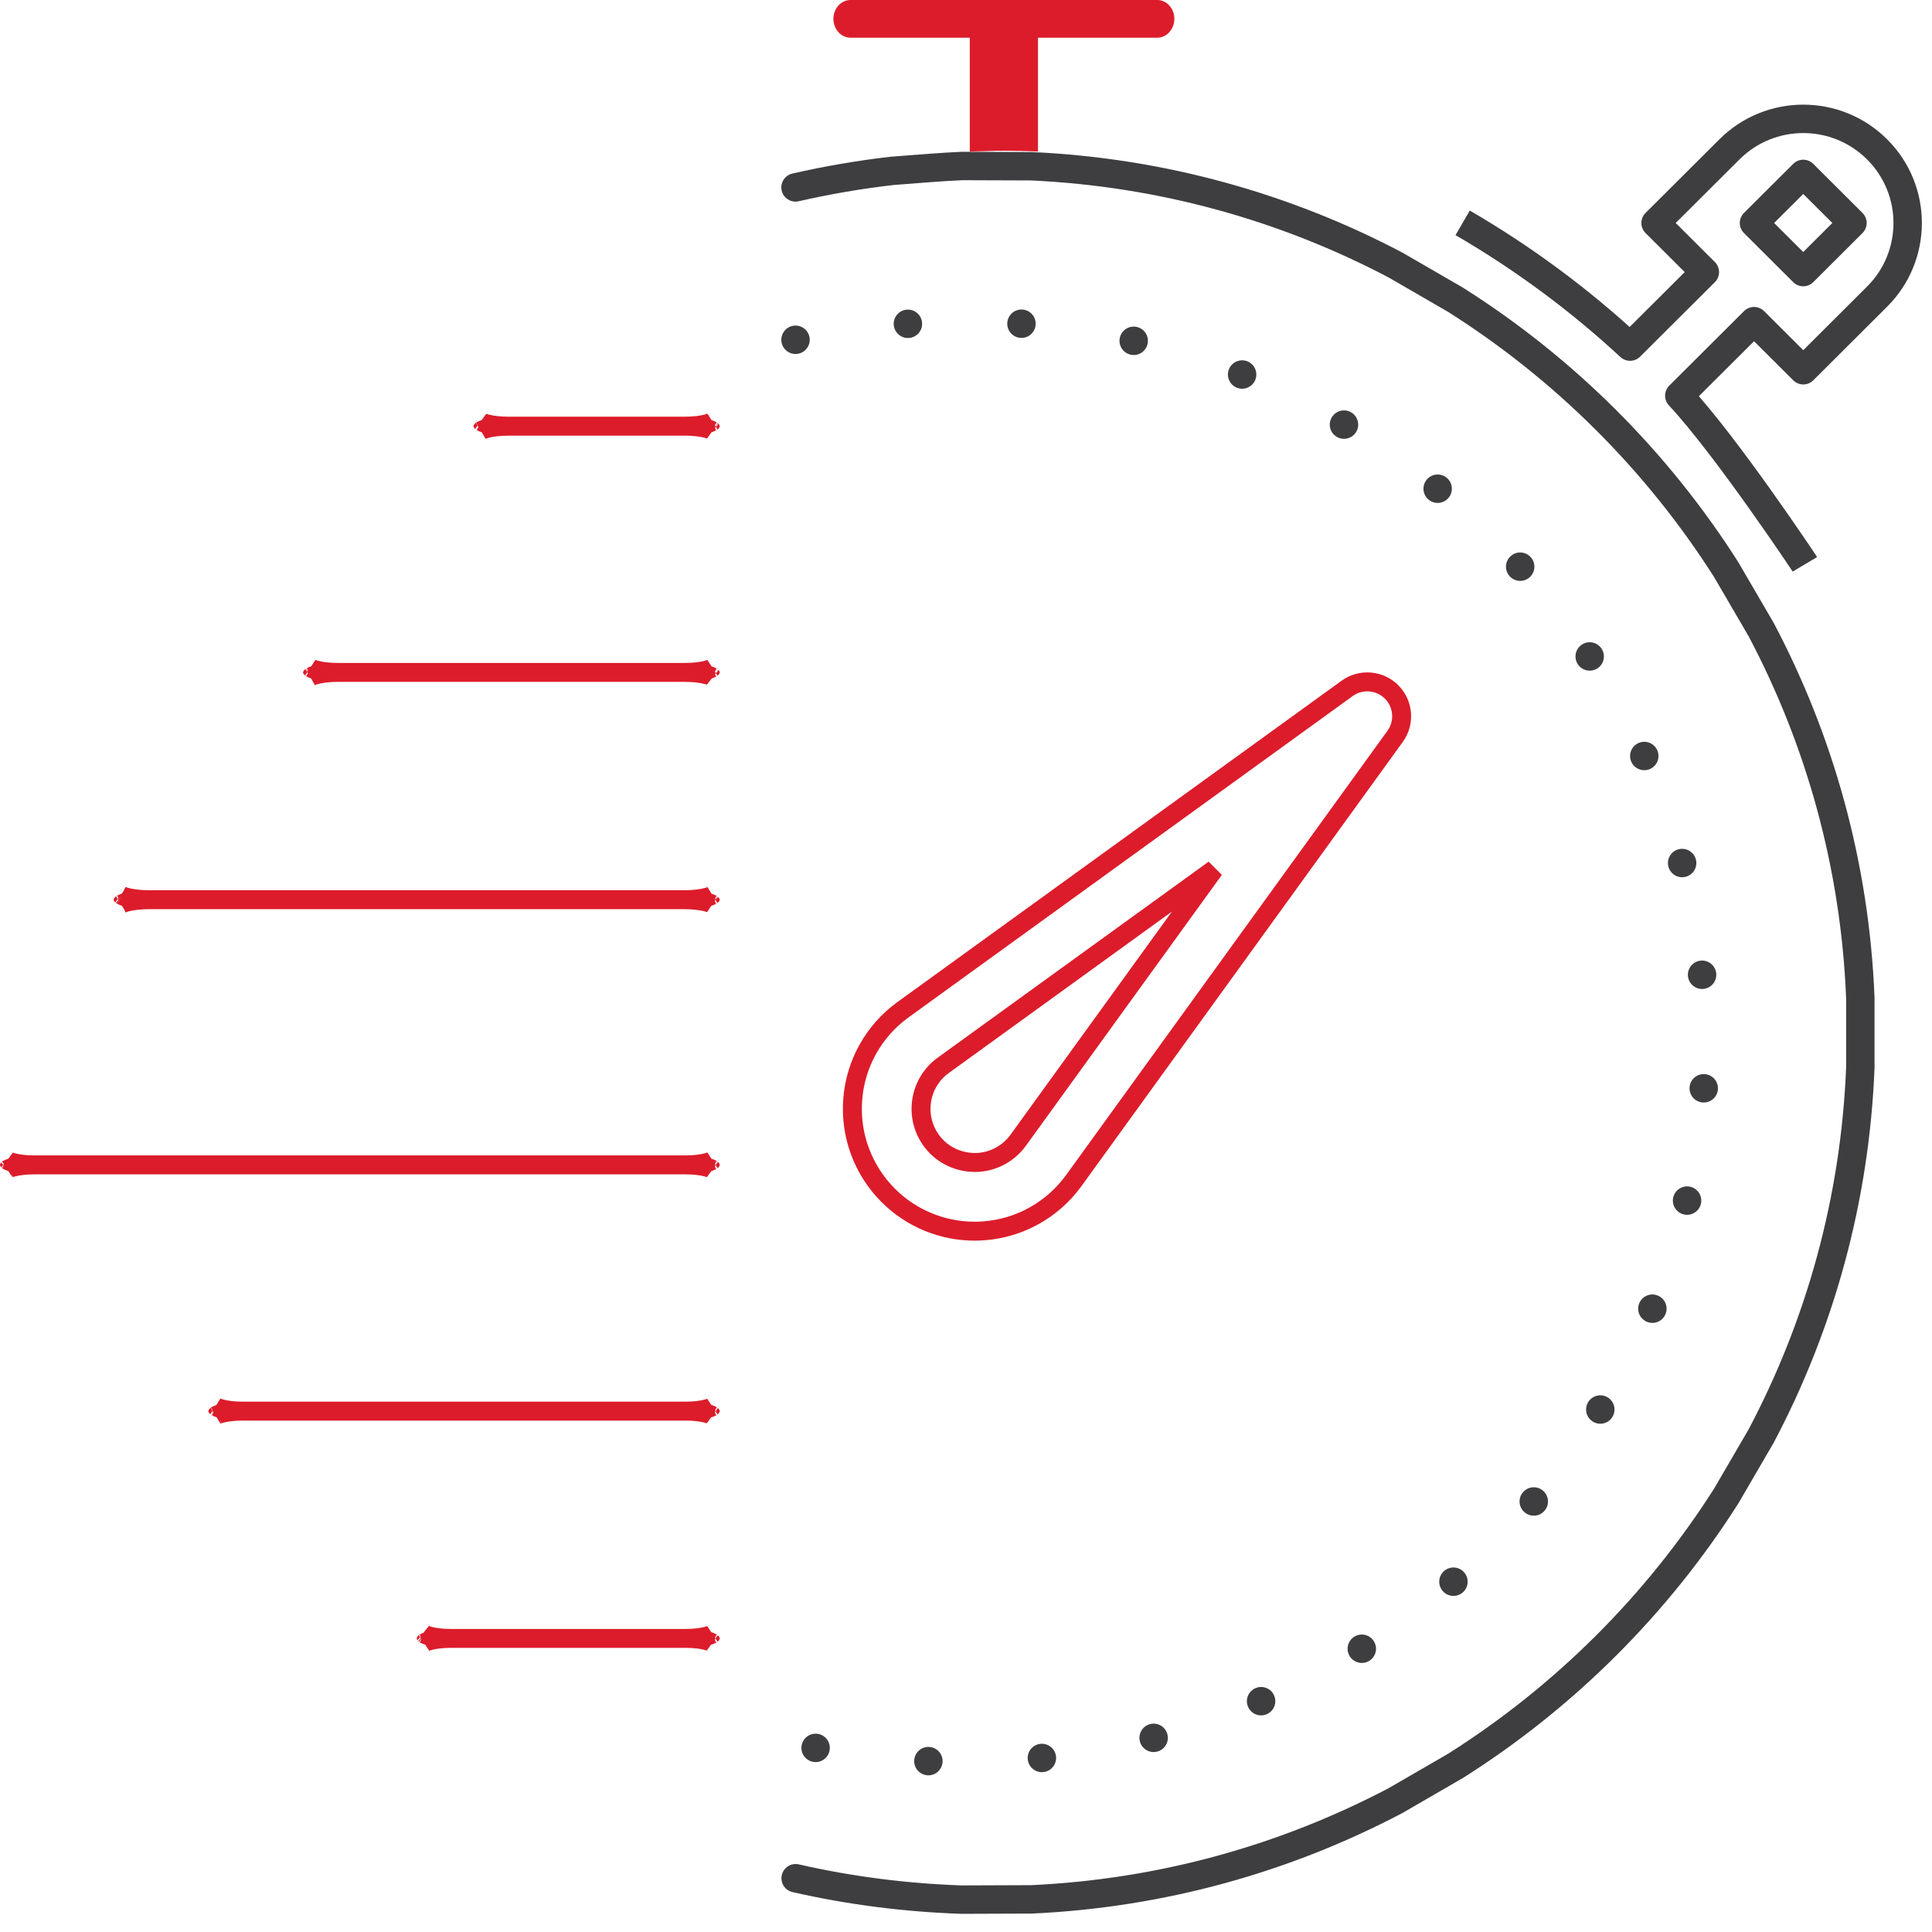 <?xml version="1.0" encoding="UTF-8"?>
<svg width="102px" height="102px" viewBox="0 0 102 102" version="1.1" xmlns="http://www.w3.org/2000/svg" xmlns:xlink="http://www.w3.org/1999/xlink">
    <!-- Generator: Sketch 52.2 (67145) - http://www.bohemiancoding.com/sketch -->
    <title>SPEEWATCH@1x</title>
    <desc>Created with Sketch.</desc>
    <g id="KARTING" stroke="none" stroke-width="1" fill="none" fill-rule="evenodd">
        <g id="LANDING-PAGE" transform="translate(-370, -1554)" fill-rule="nonzero">
            <g id="ABOUT-KART" transform="translate(114, 948)">
                <g id="SPEEWATCH" transform="translate(256, 606)">
                    <path d="M51.962,64.98 C53.849,64.833 55.569,63.871 56.685,62.336 L73.657,38.874 C74.177,38.154 74.099,37.161 73.468,36.53 C72.838,35.901 71.844,35.823 71.125,36.342 L47.659,53.318 C46.129,54.431 45.166,56.151 45.02,58.038 C44.873,59.925 45.556,61.772 46.892,63.108 C48.108,64.326 49.749,65 51.454,65 C51.623,65 51.791,64.993 51.962,64.98 Z M48.634,58.321 C48.697,57.492 49.122,56.737 49.789,56.251 L64.103,45.896 L53.751,60.206 C53.261,60.878 52.506,61.301 51.677,61.366 C50.853,61.42 50.042,61.134 49.453,60.545 C48.87,59.959 48.569,59.147 48.634,58.321 Z" id="Shape" stroke="#DC1C2B"></path>
                    <path d="M95.29,29.793 C95.268,29.756 91.154,23.569 88.658,20.89 L92.605,16.956 L95.204,19.547 L99.103,15.659 C101.249,13.519 101.254,10.044 99.113,7.897 C99.11,7.894 99.106,7.89 99.102,7.886 L99.102,7.886 C96.947,5.738 93.461,5.738 91.306,7.886 L87.406,11.773 L90.007,14.365 L86.059,18.299 C83.372,15.811 80.41,13.618 77.221,11.765 M95.202,9.182 L97.801,11.773 L95.202,14.365 L92.602,11.773 L95.202,9.182 Z" id="Shape" stroke="#3E3E41" stroke-width="1.5" stroke-linejoin="round"></path>
                    <path d="M37.58,22.723 C37.582,22.725 37.584,22.726 37.585,22.727 C37.581,22.724 37.576,22.72 37.572,22.716 Z M37.572,22.716 C37.539,22.686 37.5,22.619 37.5,22.5 C37.5,22.371 37.546,22.303 37.579,22.278 C37.516,22.311 37.434,22.342 37.327,22.371 C37.026,22.452 36.602,22.5 36.143,22.5 L26.857,22.5 C26.398,22.5 25.974,22.452 25.673,22.371 C25.554,22.339 25.466,22.304 25.42,22.277 C25.461,22.314 25.5,22.381 25.5,22.5 C25.5,22.629 25.454,22.697 25.421,22.722 C25.484,22.689 25.566,22.658 25.673,22.629 C25.974,22.548 26.398,22.5 26.857,22.5 L36.143,22.5 C36.602,22.5 37.026,22.548 37.327,22.629 C37.446,22.661 37.534,22.696 37.58,22.723 Z M25.421,22.722 C25.419,22.724 25.417,22.726 25.415,22.727 C25.421,22.723 25.427,22.719 25.435,22.715 Z" id="Path" stroke="#DC1C2B"></path>
                    <path d="M37.571,35.714 C37.539,35.685 37.5,35.618 37.5,35.5 C37.5,35.373 37.545,35.305 37.579,35.279 C37.517,35.312 37.437,35.343 37.332,35.371 C37.037,35.452 36.618,35.5 36.167,35.5 L17.833,35.5 C17.382,35.5 16.963,35.452 16.668,35.371 C16.551,35.339 16.465,35.305 16.421,35.278 C16.461,35.315 16.5,35.382 16.5,35.5 C16.5,35.627 16.455,35.695 16.421,35.721 C16.483,35.688 16.563,35.657 16.668,35.629 C16.963,35.548 17.382,35.5 17.833,35.5 L36.167,35.5 C36.618,35.5 37.037,35.548 37.332,35.629 C37.449,35.661 37.535,35.695 37.579,35.722 Z M16.421,35.278 C16.419,35.277 16.417,35.276 16.415,35.275 C16.419,35.278 16.424,35.281 16.429,35.286 Z M16.421,35.721 C16.419,35.723 16.417,35.724 16.415,35.725 C16.421,35.721 16.428,35.718 16.435,35.713 Z" id="Path" stroke="#DC1C2B"></path>
                    <path d="M37.572,47.718 C37.54,47.688 37.5,47.621 37.5,47.5 C37.5,47.37 37.546,47.301 37.58,47.276 C37.515,47.31 37.431,47.341 37.321,47.37 C37.015,47.452 36.584,47.5 36.118,47.5 L7.882,47.5 C7.416,47.5 6.985,47.452 6.679,47.37 C6.557,47.338 6.467,47.303 6.419,47.275 C6.46,47.312 6.5,47.379 6.5,47.5 C6.5,47.63 6.454,47.699 6.42,47.724 C6.485,47.69 6.569,47.659 6.679,47.63 C6.985,47.548 7.416,47.5 7.882,47.5 L36.118,47.5 C36.584,47.5 37.015,47.548 37.321,47.63 C37.443,47.662 37.533,47.697 37.581,47.725 Z M6.419,47.275 C6.418,47.274 6.416,47.273 6.414,47.272 C6.418,47.274 6.423,47.278 6.428,47.282 Z M6.42,47.724 C6.418,47.726 6.416,47.727 6.414,47.728 C6.42,47.725 6.427,47.721 6.435,47.717 Z" id="Path" stroke="#DC1C2B"></path>
                    <path d="M37.571,61.713 C37.539,61.683 37.5,61.616 37.5,61.5 C37.5,61.375 37.545,61.307 37.578,61.281 C37.518,61.313 37.44,61.343 37.337,61.372 C37.047,61.452 36.635,61.5 36.19,61.5 L1.81,61.5 C1.365,61.5 0.953,61.452 0.663,61.372 C0.548,61.34 0.464,61.306 0.421,61.28 C0.461,61.317 0.5,61.384 0.5,61.5 C0.5,61.625 0.455,61.693 0.422,61.719 C0.482,61.687 0.56,61.657 0.663,61.628 C0.953,61.548 1.365,61.5 1.81,61.5 L36.19,61.5 C36.635,61.5 37.047,61.548 37.337,61.628 C37.452,61.66 37.536,61.694 37.579,61.72 Z M0.421,61.28 C0.419,61.279 0.417,61.277 0.416,61.276 C0.42,61.279 0.425,61.283 0.429,61.287 Z M0.422,61.719 C0.42,61.721 0.418,61.722 0.416,61.724 C0.422,61.72 0.428,61.716 0.436,61.712 Z" id="Path" stroke="#DC1C2B"></path>
                    <path d="M37.57,74.712 C37.538,74.682 37.5,74.615 37.5,74.5 C37.5,74.375 37.545,74.307 37.578,74.281 C37.519,74.314 37.441,74.344 37.339,74.372 C37.051,74.452 36.642,74.5 36.2,74.5 L12.8,74.5 C12.358,74.5 11.949,74.452 11.661,74.372 C11.547,74.34 11.464,74.307 11.421,74.28 C11.462,74.318 11.5,74.385 11.5,74.5 C11.5,74.625 11.455,74.693 11.422,74.719 C11.481,74.686 11.559,74.656 11.661,74.628 C11.949,74.548 12.358,74.5 12.8,74.5 L36.2,74.5 C36.642,74.5 37.051,74.548 37.339,74.628 C37.453,74.66 37.536,74.693 37.579,74.72 Z M11.421,74.28 C11.419,74.279 11.418,74.278 11.416,74.277 C11.42,74.28 11.425,74.283 11.43,74.288 Z M11.422,74.719 C11.42,74.72 11.418,74.722 11.416,74.723 C11.422,74.719 11.428,74.715 11.436,74.711 Z" id="Path" stroke="#DC1C2B"></path>
                    <path d="M37.57,86.711 C37.538,86.681 37.5,86.614 37.5,86.5 C37.5,86.377 37.544,86.309 37.577,86.283 C37.519,86.315 37.444,86.344 37.344,86.372 C37.061,86.452 36.658,86.5 36.222,86.5 L23.778,86.5 C23.342,86.5 22.939,86.452 22.656,86.372 C22.545,86.341 22.463,86.308 22.422,86.282 C22.462,86.319 22.5,86.386 22.5,86.5 C22.5,86.623 22.456,86.691 22.423,86.717 C22.481,86.685 22.556,86.656 22.656,86.628 C22.939,86.548 23.342,86.5 23.778,86.5 L36.222,86.5 C36.658,86.5 37.061,86.548 37.344,86.628 C37.455,86.659 37.537,86.692 37.578,86.718 Z M22.422,86.282 C22.42,86.281 22.418,86.28 22.417,86.279 C22.421,86.281 22.425,86.285 22.43,86.289 Z M22.423,86.717 C22.421,86.719 22.419,86.72 22.417,86.721 C22.422,86.718 22.429,86.714 22.436,86.71 Z" id="Path" stroke="#DC1C2B"></path>
                    <path d="M51.2,8 L51.2,1.99 L44.9,1.99 C44.405,1.99 44,1.542 44,0.995 C44,0.448 44.405,0 44.9,0 L61.1,0 C61.595,0 62,0.448 62,0.995 C62,1.542 61.595,1.99 61.1,1.99 L54.8,1.99 L54.8,8 C54.174,7.972 53.576,7.958 53,7.958 C52.95,7.958 52.892,7.962 52.842,7.962 C52.797,7.962 52.752,7.958 52.707,7.958 C52.411,7.958 52.116,7.98 51.821,7.986 C51.612,7.992 51.416,7.99 51.2,8 Z" id="Path" fill="#DC1C2B"></path>
                    <path d="M42,9.894 C43.691,9.508 45.398,9.216 47.109,9.02 L49.081,8.868 C49.684,8.823 50.239,8.79 50.779,8.764 L54.455,8.777 C61.367,9.094 67.88,10.944 73.671,13.99 L76.848,15.829 C82.599,19.466 87.484,24.336 91.132,30.07 L92.98,33.238 C96.077,39.094 97.939,45.693 98.216,52.695 L98.216,56.359 C97.939,63.36 96.077,69.96 92.98,75.816 L91.135,78.984 C87.487,84.717 82.602,89.587 76.852,93.224 L73.674,95.064 C67.883,98.109 61.37,99.96 54.458,100.277 L50.783,100.291 C47.848,100.191 44.904,99.824 42.006,99.161" id="Path" stroke="#3E3E41" stroke-width="1.5" stroke-linecap="round"></path>
                    <path d="M42,17.939 C43.444,17.618 44.901,17.376 46.362,17.213 L48.046,17.087 C48.561,17.049 49.035,17.021 49.496,17 L52.634,17.011 C58.536,17.274 64.097,18.811 69.042,21.339 L71.755,22.867 C76.665,25.887 80.836,29.931 83.951,34.691 L85.529,37.322 C88.173,42.184 89.763,47.664 90,53.478 L90,56.521 C89.763,62.334 88.173,67.814 85.529,72.677 L83.954,75.307 C80.839,80.068 76.668,84.112 71.758,87.132 L69.045,88.659 C64.1,91.188 58.539,92.725 52.638,92.988 L49.499,93 C46.993,92.916 44.479,92.612 42.005,92.061" id="Path-Copy" stroke="#3E3E41" stroke-width="1.5" stroke-linecap="round" stroke-dasharray="0,6"></path>
                </g>
            </g>
        </g>
    </g>
</svg>